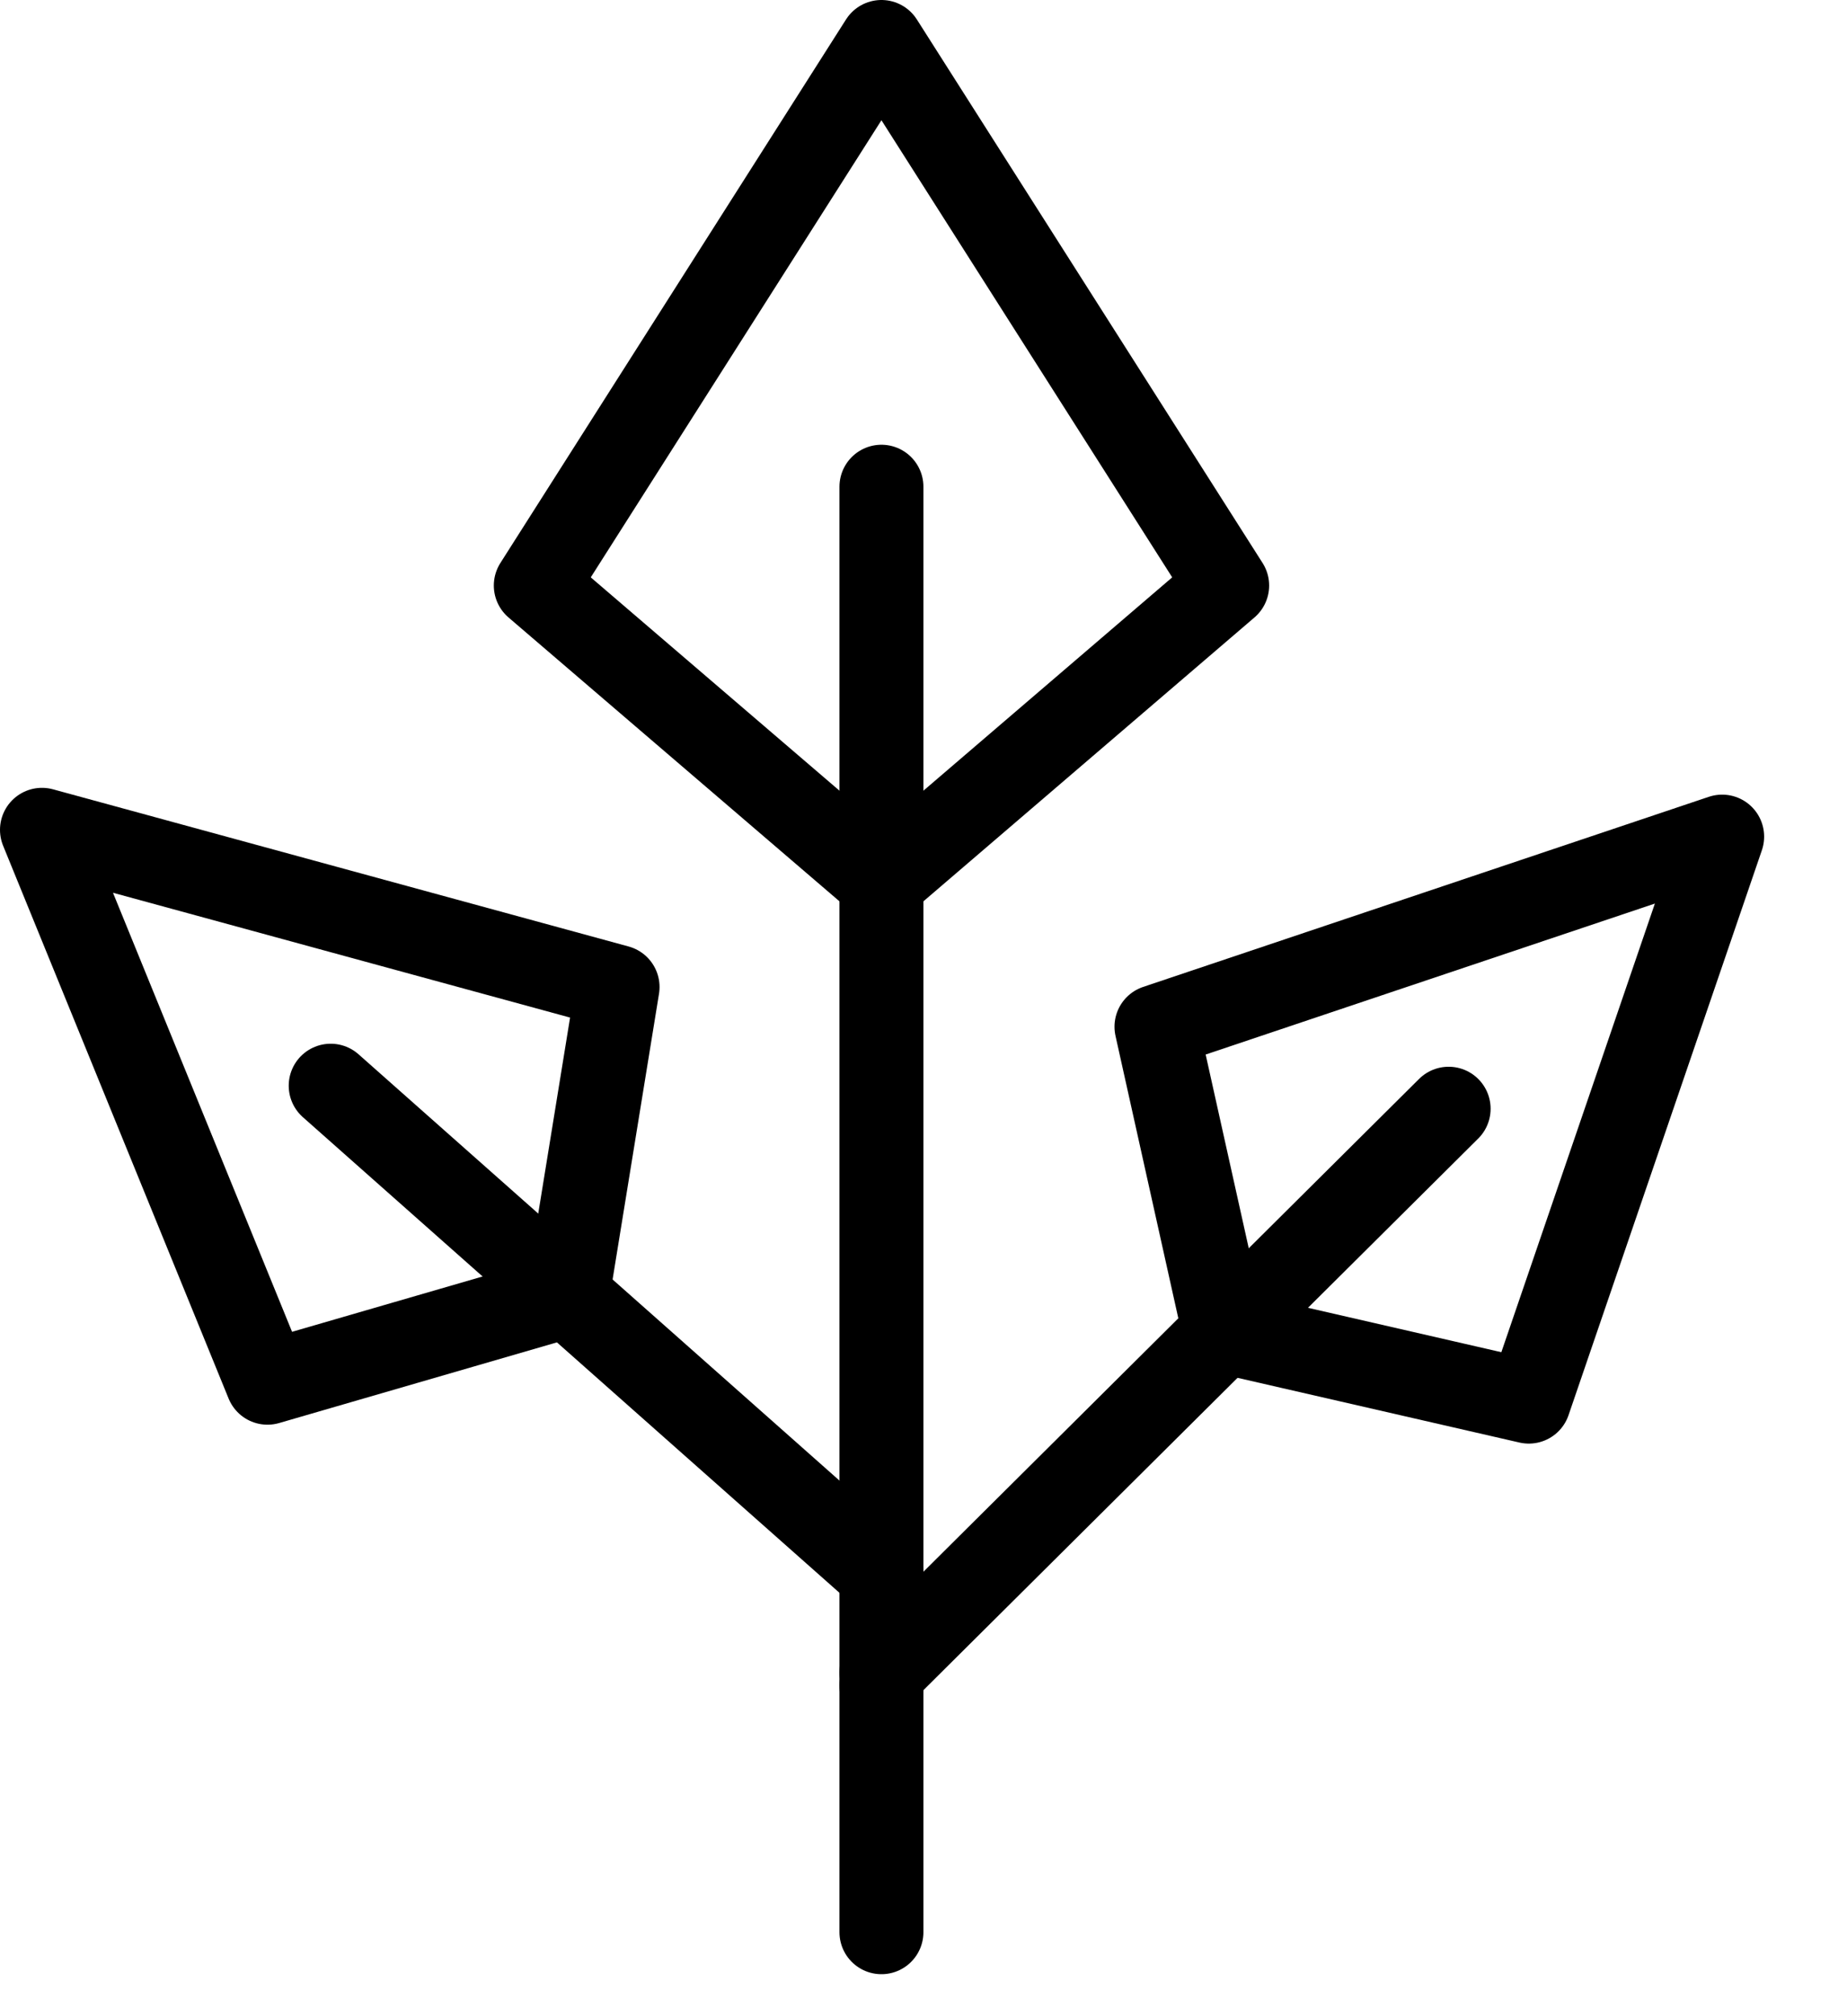 <svg xmlns="http://www.w3.org/2000/svg" fill="none" viewBox="0 0 22 24" height="24" width="22">
<path stroke-linejoin="round" stroke-linecap="round" stroke-miterlimit="10" stroke="black" d="M10.499 23V20.06"></path>
<path stroke-linejoin="round" stroke-linecap="round" stroke-miterlimit="10" stroke="black" d="M10.499 20.06V5.794"></path>
<path stroke-linejoin="round" stroke-linecap="round" stroke-miterlimit="10" stroke="black" d="M10.499 10.499L6.382 6.97L10.499 0.5L14.617 6.97L10.499 10.499Z"></path>
<path stroke-linejoin="round" stroke-linecap="round" stroke-miterlimit="10" stroke="black" d="M10.499 19.911L17.255 13.198"></path>
<path stroke-linejoin="round" stroke-linecap="round" stroke-miterlimit="10" stroke="black" d="M20.513 9.959L13.775 12.222L14.583 15.852L18.21 16.684L20.513 9.959Z"></path>
<path stroke-linejoin="round" stroke-linecap="round" stroke-miterlimit="10" stroke="black" d="M10.499 18.735L3.939 12.924"></path>
<path stroke-linejoin="round" stroke-linecap="round" stroke-miterlimit="10" stroke="black" d="M0.5 9.878L3.186 16.459L6.759 15.422L7.356 11.749L0.5 9.878Z"></path>
</svg>
